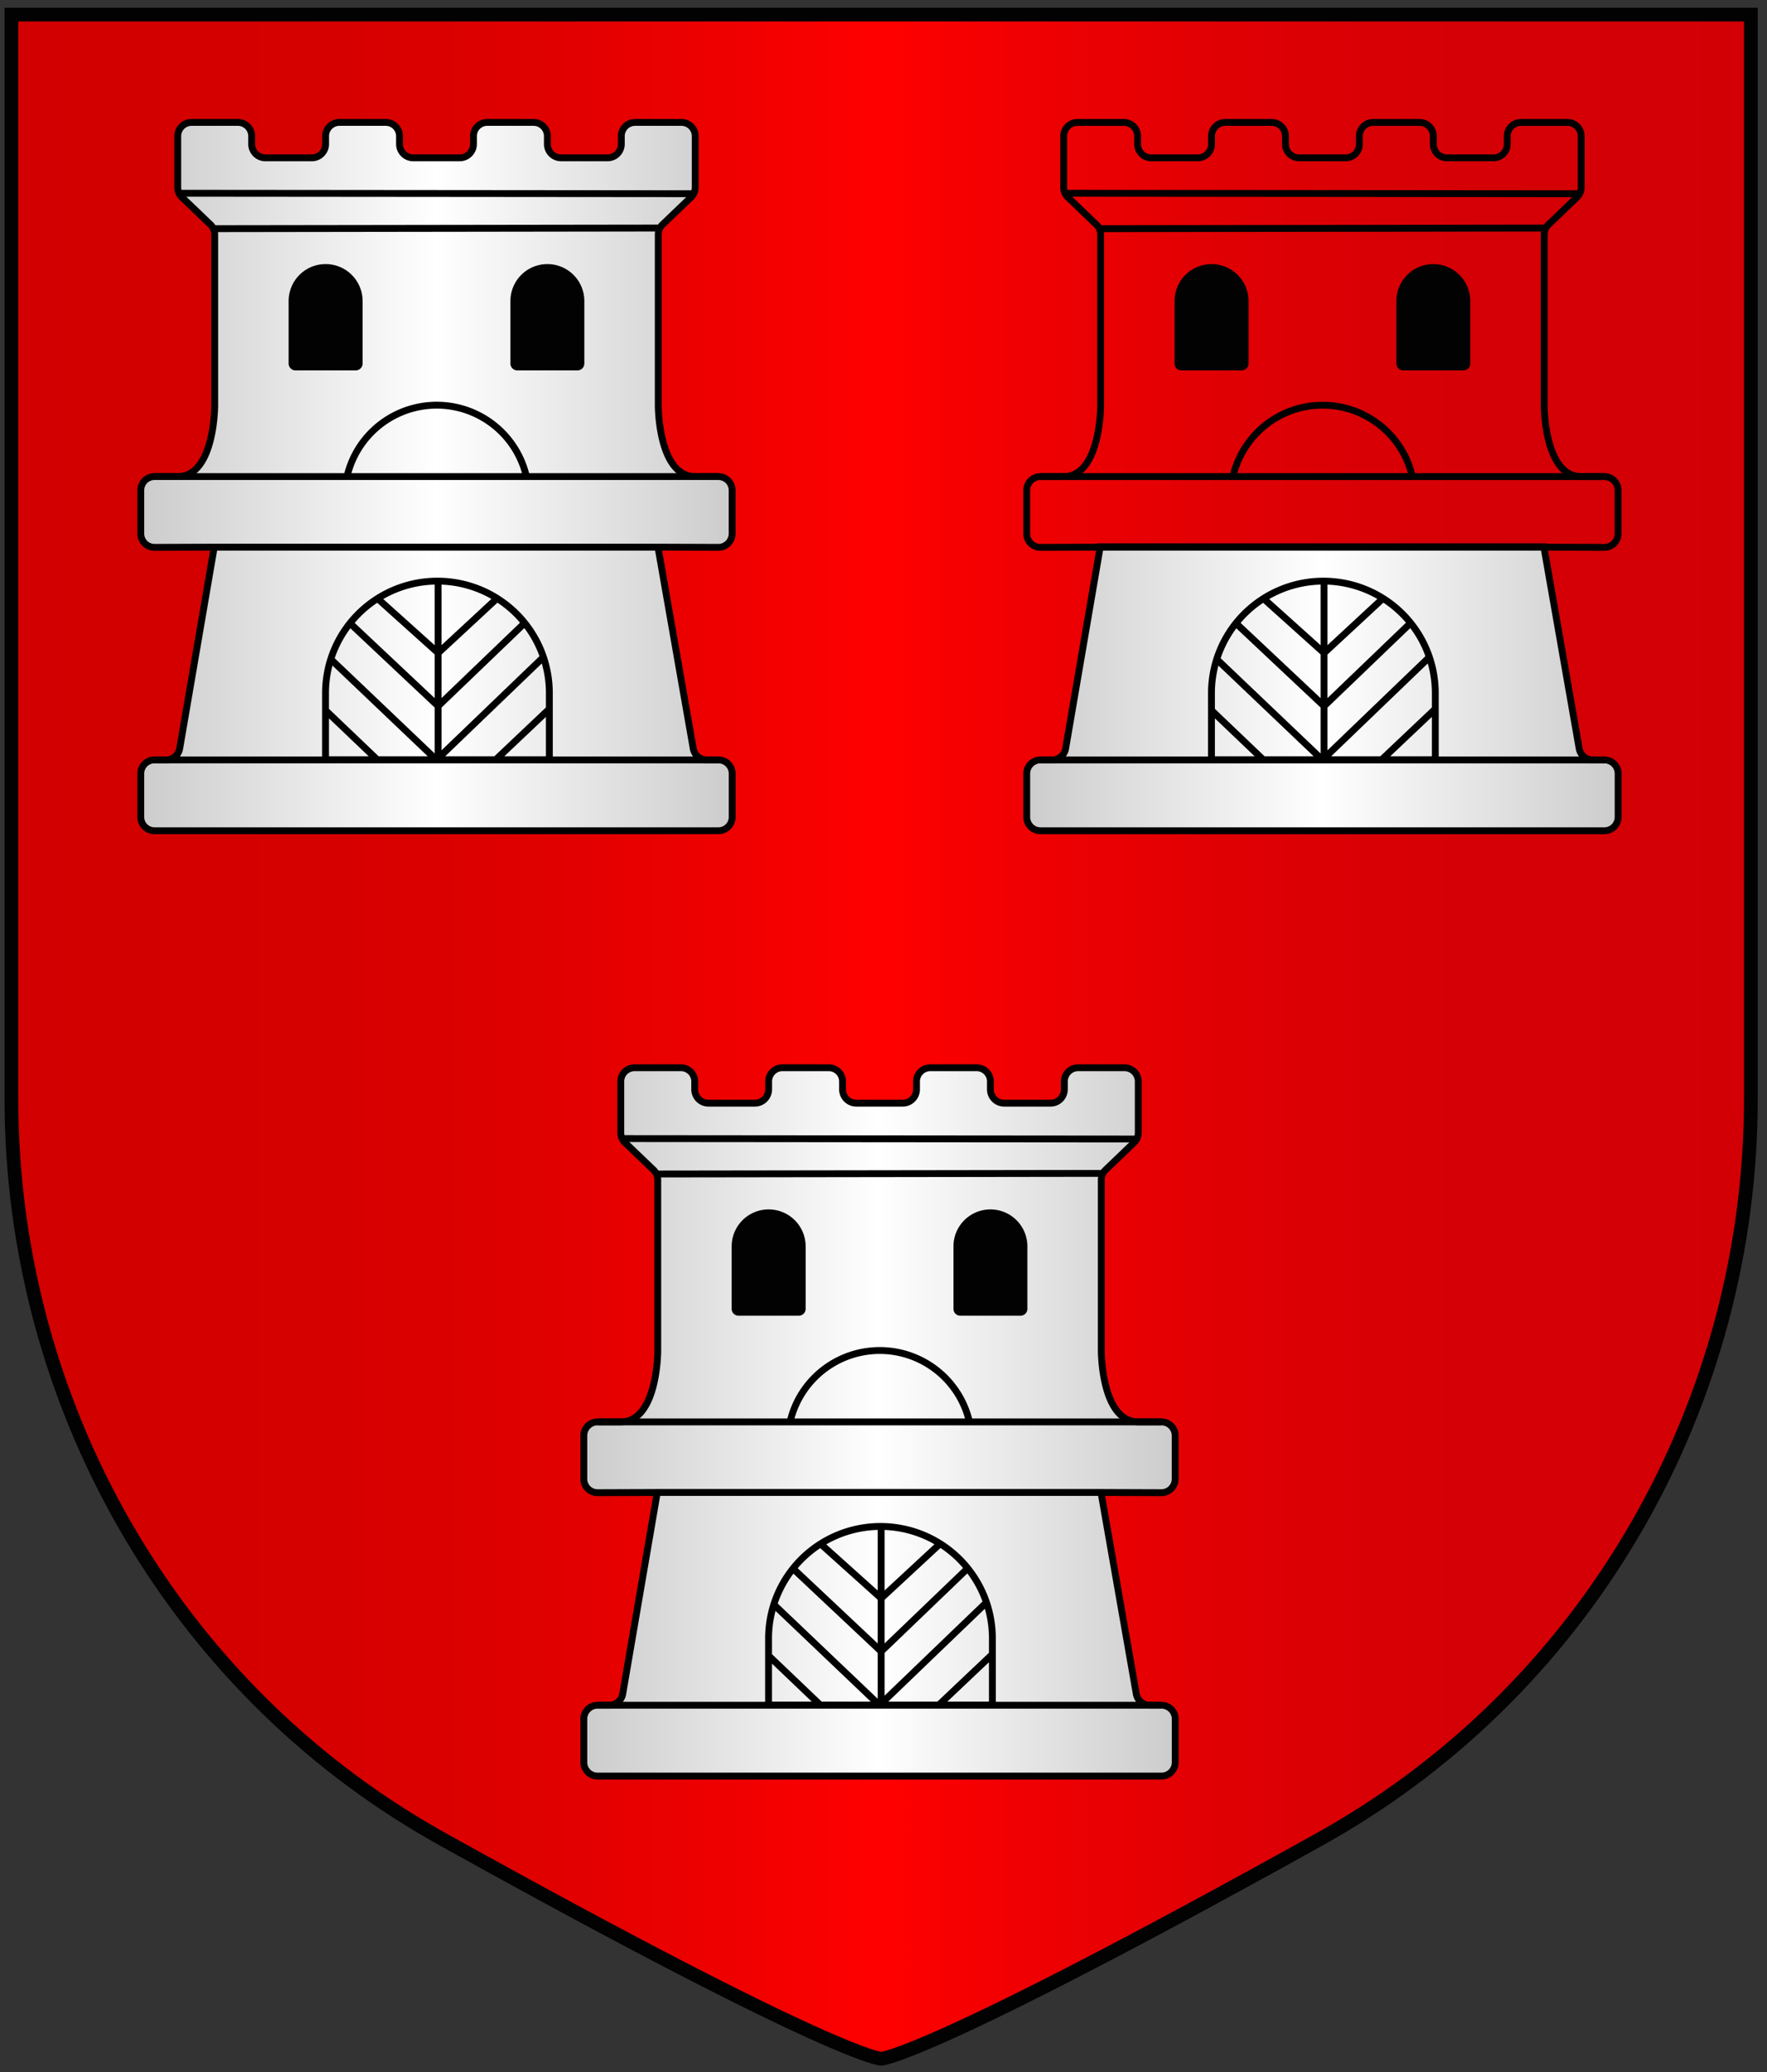 <svg xmlns="http://www.w3.org/2000/svg" xmlns:xlink="http://www.w3.org/1999/xlink" viewBox="0 0 1286.44 1508.47"><rect x="0" y="0" width="1286.44" height="1508.47" fill="#333333" stroke="none"/><defs><linearGradient id="Dégradé_sans_nom_90" x1="2.5" y1="414.74" x2="433.07" y2="414.74" gradientUnits="userSpaceOnUse"><stop offset="0" stop-color="#ccc"/><stop offset=".5" stop-color="#fff"/><stop offset="1" stop-color="#ccc"/></linearGradient><linearGradient id="Dégradé_sans_nom_99" y1="157.16" x2="433.07" y2="157.16" xlink:href="#Dégradé_sans_nom_90"/><linearGradient id="Dégradé_sans_nom_64" x1="8.31" y1="754.61" x2="1274.69" y2="754.61" gradientUnits="userSpaceOnUse"><stop offset="0" stop-color="#d20000"/><stop offset=".17" stop-color="#d50000"/><stop offset=".3" stop-color="#df0000"/><stop offset=".42" stop-color="#f00000"/><stop offset=".5" stop-color="red"/><stop offset=".58" stop-color="#f00002"/><stop offset=".7" stop-color="#df0004"/><stop offset=".83" stop-color="#d50005"/><stop offset="1" stop-color="#d20005"/></linearGradient><symbol id="Tour" data-name="Tour" viewBox="0 0 435.57 520.6"><path d="M56 311.39 30.83 458.23a10 10 0 0 1-9.83 8.31h-8.5a10 10 0 0 0-10 10v31.56a10 10 0 0 0 10 10h410.57a10 10 0 0 0 10-10v-31.56a10 10 0 0 0-10-10h-8.51a10 10 0 0 1-9.85-8.27L379 311.39Z" style="fill:url(#Dégradé_sans_nom_90);stroke-miterlimit:10;stroke:#000;stroke-width:5px"/><path d="M56.77 311.66h323l43.26.16a10 10 0 0 0 10-10V270.3a10 10 0 0 0-10-10h-16.87c-26.91 0-26.91-51.56-26.91-51.56V84.11a10 10 0 0 1 3.08-7.22L403.08 57a10 10 0 0 0 3.08-7.22V12.5a10 10 0 0 0-10-10h-33.82a10 10 0 0 0-10 10v5.78a10 10 0 0 1-10 10h-33.82a10 10 0 0 1-10-10V12.5a10 10 0 0 0-10-10H254.7a10 10 0 0 0-10 10v5.78a10 10 0 0 1-10 10h-33.83a10 10 0 0 1-10-10V12.5a10 10 0 0 0-10-10h-33.82a10 10 0 0 0-10 10v5.78a10 10 0 0 1-10 10H93.23a10 10 0 0 1-10-10V12.5a10 10 0 0 0-10-10H39.41a10 10 0 0 0-10 10v37.29A10 10 0 0 0 32.49 57l20.75 19.89a10 10 0 0 1 3.08 7.22v124.63s0 51.56-26.91 51.56H12.5a10 10 0 0 0-10 10v31.52a10 10 0 0 0 10 10Z" style="fill:url(#Dégradé_sans_nom_99);stroke-miterlimit:10;stroke:#000;stroke-width:5px"/><path class="cls-3" d="M423.07 260.3H12.5M423.07 466.54H12.5M406.46 54.39l-377.05-.33M379.46 79.39l-323.14.45M218.96 336.39v130M152.66 260.3a67 67 0 0 1 130.59 0M217.79 466.54l77.67-74.65M218.46 427.87l63.84-61.3M218.46 389.2l42.28-39.2M260.74 466.54l38.72-36.65M217.79 466.54l-77.33-73.65M218.46 426.87l-65.19-61.3M218.46 388.2 174.83 349M174.83 466.54l-37.78-36.05M218.46 336.39a81.5 81.5 0 0 1 81.5 81.5v48.5H137v-48.5a81.5 81.5 0 0 1 81.46-81.5Z"/><path class="cls-4" d="M137.05 105.62A26.91 26.91 0 0 1 164 132.53V178a5 5 0 0 1-5 5h-43.86a5 5 0 0 1-5-5v-45.47a26.91 26.91 0 0 1 26.91-26.91ZM298.52 105.62a26.91 26.91 0 0 1 26.91 26.91V178a5 5 0 0 1-5 5h-43.82a5 5 0 0 1-5-5v-45.47a26.91 26.91 0 0 1 26.91-26.91Z"/></symbol><style>.cls-3{stroke:#000;stroke-width:5px;stroke-miterlimit:10;fill:none}.cls-4{fill:#020202}</style></defs><path d="M641.5 10.61H8.31v789c0 220.78 116.31 426.57 308.12 535.9q4.2 2.4 8.47 4.77c284.94 158.3 316.6 158.3 316.6 158.3s31.66 0 316.6-158.3q4.27-2.37 8.47-4.77c191.81-109.33 308.12-315.12 308.12-535.9v-789Z" style="stroke:#020202;stroke-width:10px;fill:url(#Dégradé_sans_nom_64);stroke-miterlimit:10" id="Blasson"/><g id="Tours"><use id="Tour_Bas" data-name="Tour Bas" width="435.57" height="520.6" transform="translate(422.54 774.72)" xlink:href="#Tour"/><use id="Tour_Droite" data-name="Tour Droite" width="435.57" height="520.6" transform="translate(744.99 86.62)" xlink:href="#Tour"/><use id="Tour_Gauche" data-name="Tour Gauche" width="435.57" height="520.6" transform="translate(99.99 86.61)" xlink:href="#Tour"/></g></svg>